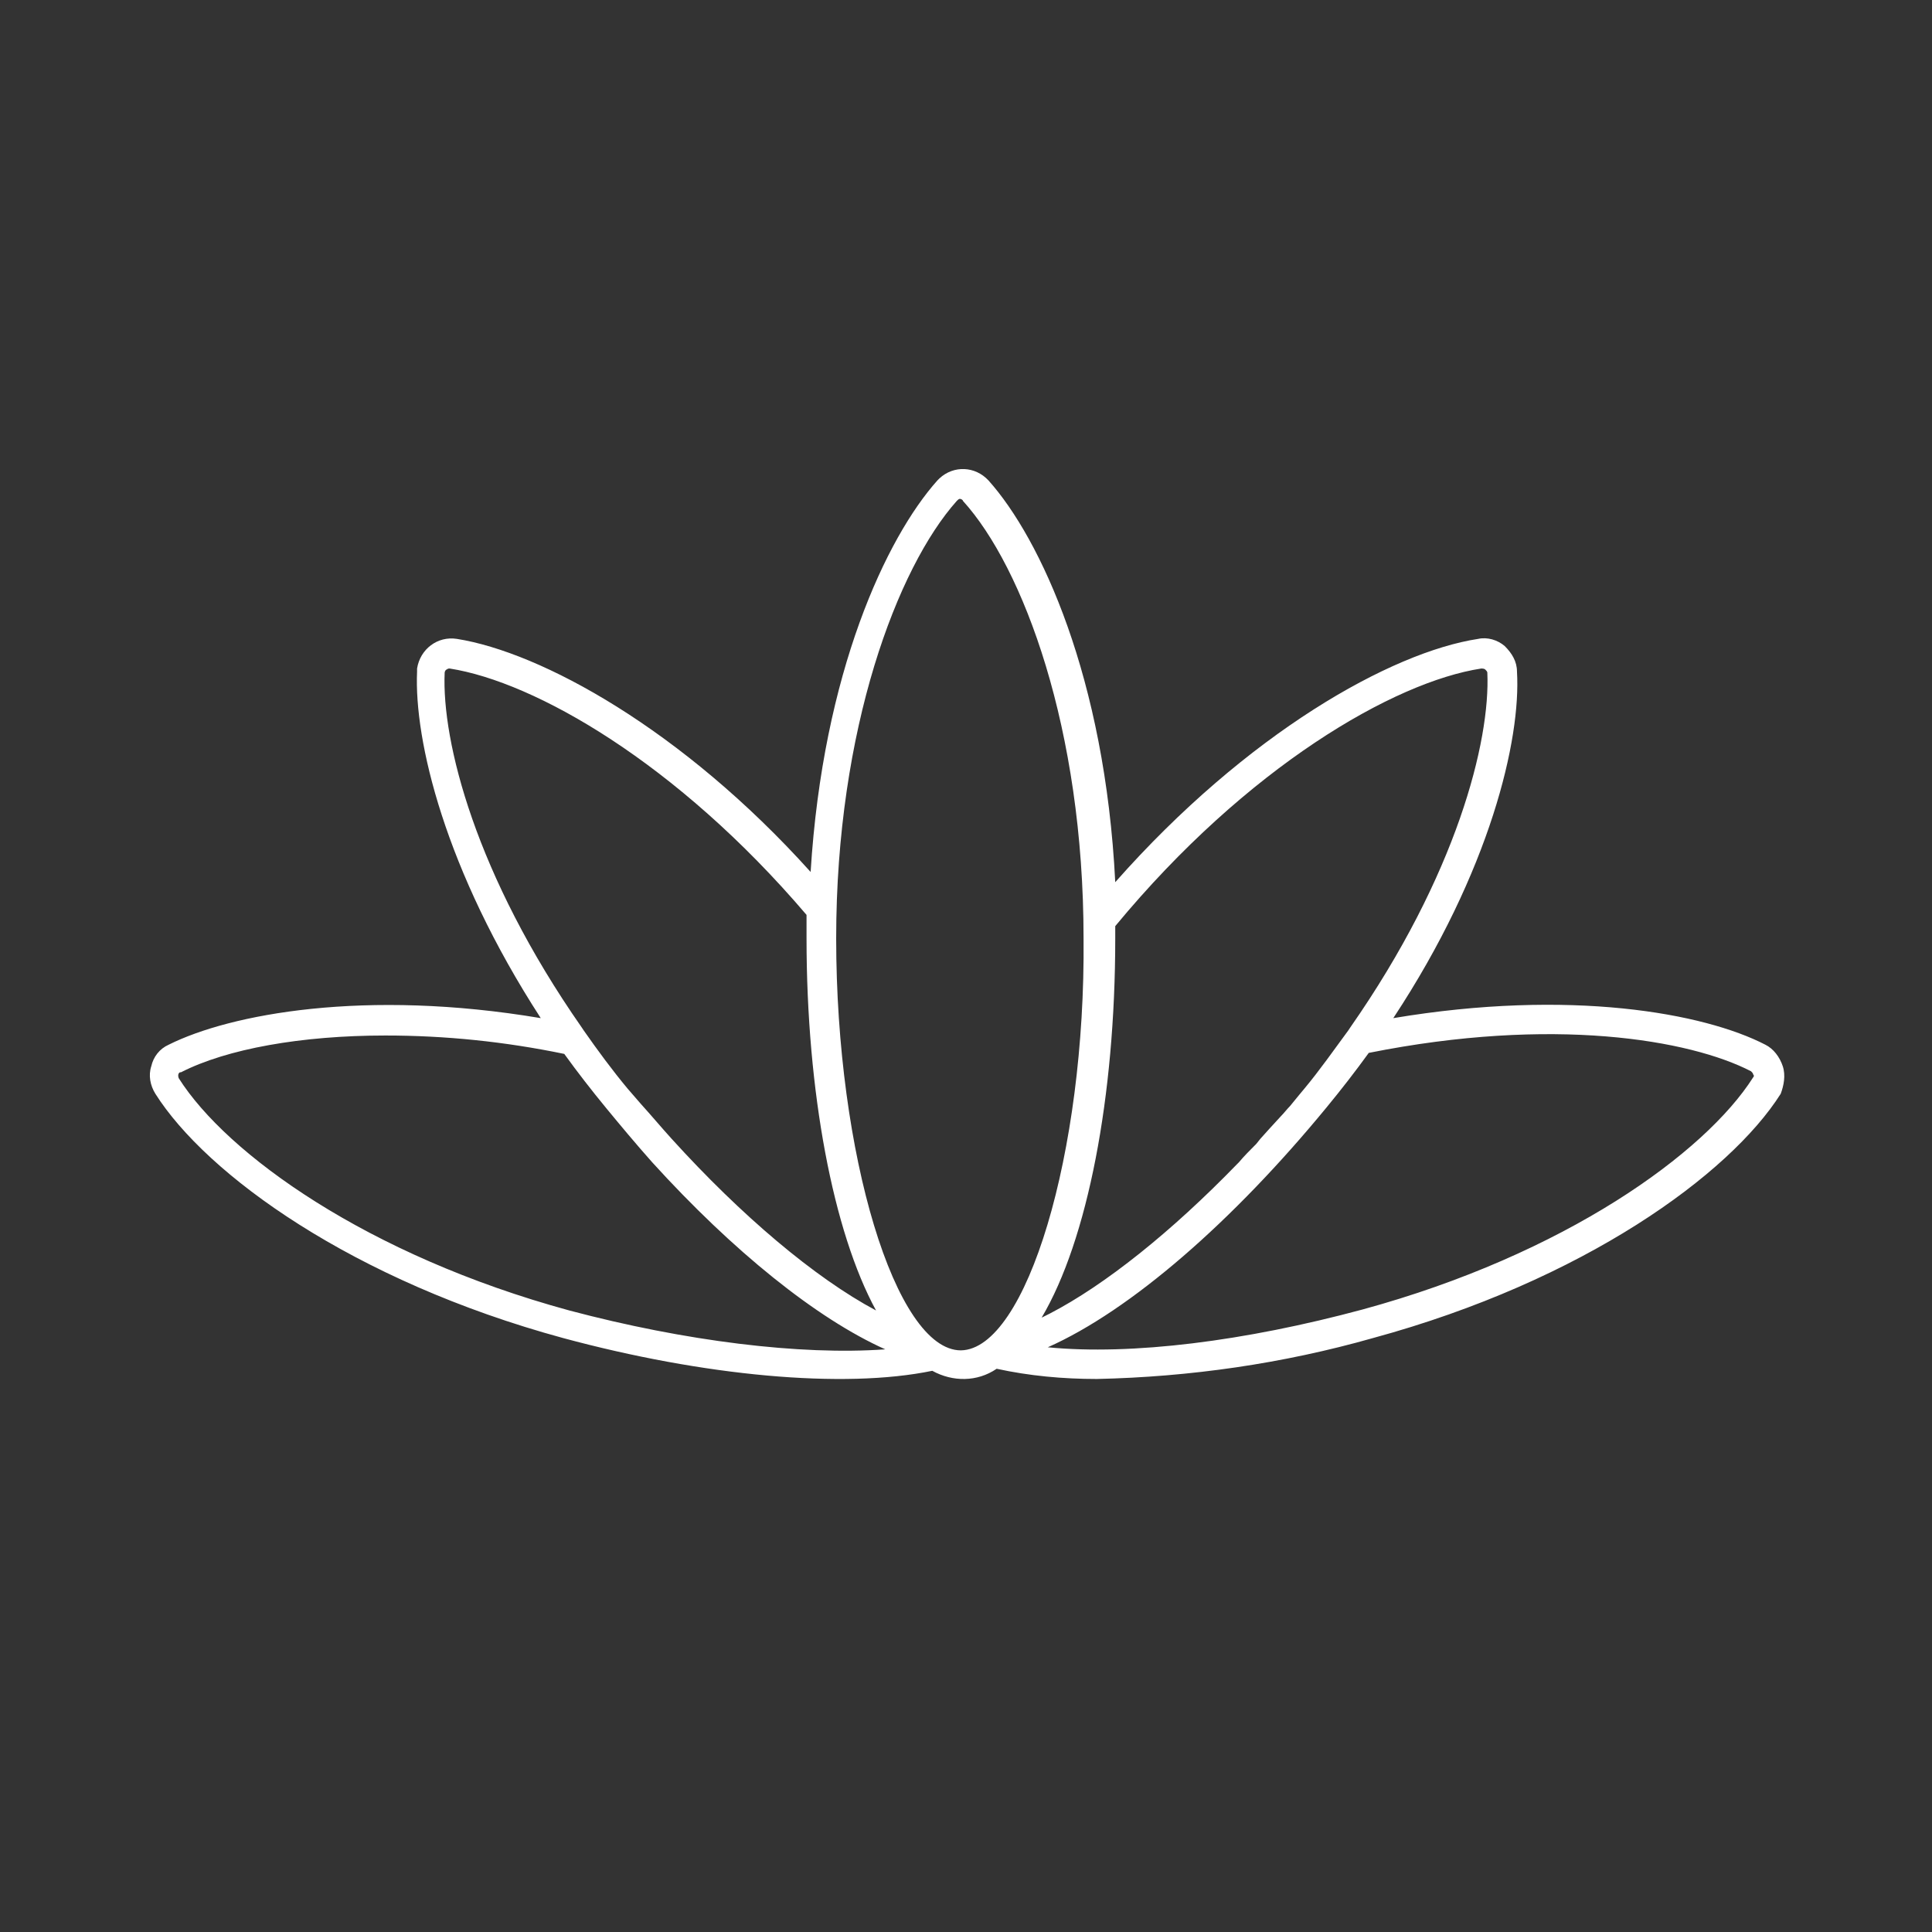 <?xml version="1.0" encoding="utf-8"?>
<!-- Generator: Adobe Illustrator 24.2.3, SVG Export Plug-In . SVG Version: 6.00 Build 0)  -->
<svg version="1.1" id="Ebene_1" xmlns="http://www.w3.org/2000/svg" xmlns:xlink="http://www.w3.org/1999/xlink" x="0px" y="0px"
	 viewBox="0 0 189 189" style="enable-background:new 0 0 189 189;" xml:space="preserve">
<rect x="0" y="0" width="189" height="189" fill="#333333" stroke="none"/>
<style type="text/css">
	.st0{fill:#FFFFFF;}
</style>
<path class="st0" d="M174.4,104.3L174.4,104.3c-0.3-0.9-0.9-1.7-1.7-2.1c-6-3.1-19.1-5.5-36.4-2.6c9.5-14.4,12.5-27.3,12.1-33.9
	c0-1-0.5-1.8-1.2-2.5c-0.7-0.6-1.7-0.9-2.6-0.7c-8.5,1.3-22.6,9.2-35.5,23.8c-1-20-7.3-33.6-12.4-39.3c-1.3-1.4-3.4-1.5-4.8-0.2
	c-0.1,0.1-0.1,0.1-0.2,0.2c-5,5.6-11.2,18.8-12.4,38.3c-12.6-14-26.4-21.5-34.6-22.8c-1.9-0.3-3.6,1-3.9,2.9c0,0.1,0,0.2,0,0.3
	c-0.3,6.7,2.7,19.4,12.1,33.9c-17.2-2.9-30.4-0.4-36.4,2.6c-0.9,0.4-1.5,1.2-1.7,2.1c-0.3,0.9-0.1,1.9,0.4,2.7
	c5,7.9,19.3,18.3,39.9,23.9c13.7,3.7,27.4,5,36.1,3.2c2,1.1,4.4,1.1,6.3-0.2c3.2,0.7,6.5,1,9.8,1c9.1-0.2,18.2-1.5,27-4
	c20.6-5.6,34.9-16,39.9-23.9C174.5,106.2,174.7,105.2,174.4,104.3z M43.5,65.8c0-0.1,0.1-0.3,0.2-0.3c0.1-0.1,0.2-0.1,0.3-0.1l0,0
	c8.3,1.3,22.2,9.2,34.9,24.1c0,0.8,0,1.6,0,2.3c0,15,2.6,28.7,6.8,36.4c-6-3.2-13.2-9.3-20-16.8c-1-1.1-2-2.3-3-3.4l-1.3-1.5
	c-1.5-1.8-2.9-3.7-4.3-5.7l-0.2-0.3C46.5,85.6,43.2,72.5,43.5,65.8z M55.7,128.2c-19.8-5.4-33.5-15.3-38.2-22.7
	c-0.1-0.2-0.1-0.5,0.1-0.6c0,0,0,0,0.1,0c4.5-2.3,11.8-3.6,20-3.6c5.9,0,11.7,0.6,17.5,1.8c1.3,1.8,2.7,3.6,4.1,5.3s2.9,3.5,4.5,5.3
	c7.9,8.7,16.1,15.3,22.8,18.3C78.3,132.6,67,131.2,55.7,128.2z M94,132.1c-6.4,0-12.2-19.2-12.2-40.3c0-20.5,6-36.3,11.8-42.8
	c0.1-0.1,0.2-0.2,0.3-0.2c0.1,0,0.3,0.1,0.3,0.2c5.9,6.5,11.8,22.3,11.8,42.8C106.2,112.8,100.4,132,94,132.1L94,132.1z
	 M101.9,128.9c4.5-7.6,7.2-21.6,7.2-37.1c0-0.4,0-0.8,0-1.2C122,75,136.4,66.7,144.9,65.4c0.1,0,0.3,0,0.4,0.1
	c0.1,0.1,0.2,0.2,0.2,0.3c0.3,6.7-3,19.8-13.4,34.7l-0.2,0.3c-1.4,1.9-2.8,3.9-4.3,5.7l-0.5,0.6l-0.9,1.1c-0.3,0.3-0.6,0.7-0.9,1
	l-1.1,1.2l-0.9,1l-0.4,0.5c-0.6,0.6-1.2,1.2-1.7,1.8l-0.2,0.2c-6.4,6.6-12.9,11.8-18.3,14.6l-0.4,0.2L101.9,128.9z M171.5,105.4
	c-4.7,7.4-18.4,17.3-38.2,22.7c-11.5,3.1-22.6,4.5-30.8,3.7c8.1-3.6,18.1-12.3,27.3-23.5c1.4-1.7,2.8-3.5,4.1-5.3
	c18-3.6,31.4-1.3,37.4,1.8c0.1,0.1,0.2,0.2,0.2,0.3C171.6,105.2,171.6,105.3,171.5,105.4z"/>
</svg>
